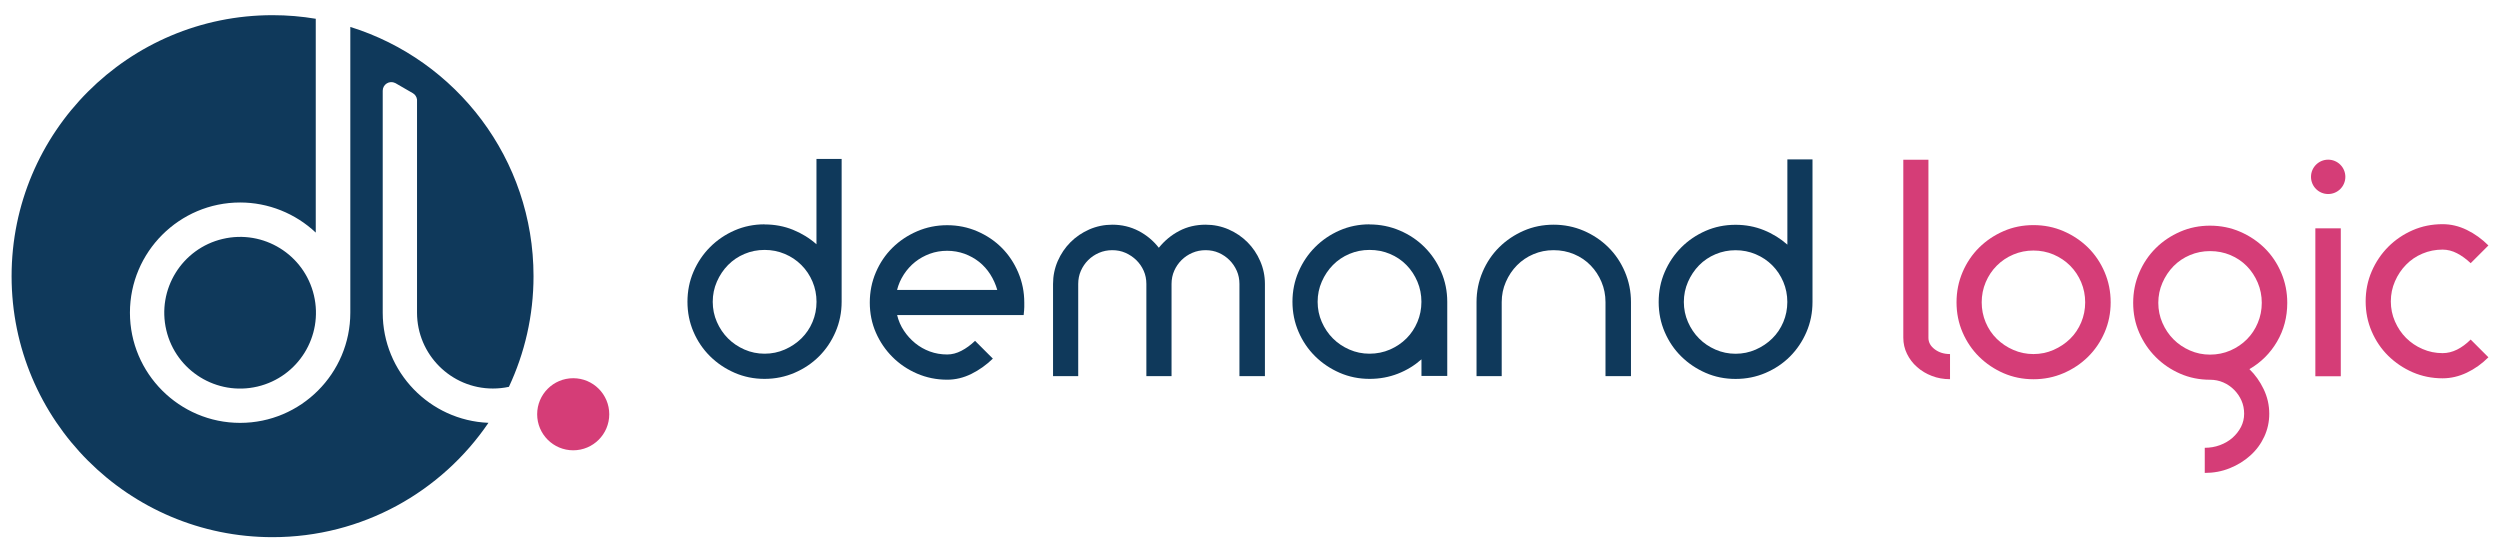 <?xml version="1.0" encoding="UTF-8"?><svg id="Layer_1" xmlns="http://www.w3.org/2000/svg" viewBox="0 0 487.56 107.72"><defs><style>.cls-1{fill:#0F395B;}.cls-2{fill:#D53D77;}</style></defs><path class="cls-1" d="m149.12,43.77c1.97,0,3.81.35,5.52,1.04,1.71.69,3.25,1.64,4.59,2.83v-16.65h4.91v27.86c0,2.08-.4,4.04-1.19,5.87-.79,1.83-1.86,3.42-3.21,4.77s-2.94,2.42-4.77,3.21c-1.83.79-3.79,1.19-5.87,1.19s-4.03-.4-5.84-1.19c-1.81-.79-3.4-1.86-4.77-3.21-1.37-1.35-2.45-2.94-3.24-4.77-.79-1.83-1.18-3.79-1.18-5.87s.39-4.04,1.18-5.87c.79-1.83,1.87-3.43,3.24-4.8,1.37-1.37,2.96-2.45,4.77-3.24,1.81-.79,3.76-1.19,5.84-1.19Zm0,4.97c-1.39,0-2.7.26-3.93.78-1.23.52-2.3,1.24-3.21,2.17-.91.93-1.63,2-2.17,3.24-.54,1.23-.81,2.54-.81,3.93s.27,2.7.81,3.93c.54,1.23,1.26,2.3,2.17,3.21.91.91,1.98,1.63,3.21,2.17,1.23.54,2.54.81,3.93.81s2.7-.27,3.93-.81c1.23-.54,2.31-1.26,3.24-2.17.92-.91,1.65-1.97,2.17-3.21.52-1.23.78-2.54.78-3.93s-.26-2.7-.78-3.93c-.52-1.23-1.24-2.31-2.17-3.24-.93-.93-2-1.65-3.24-2.17-1.23-.52-2.54-.78-3.93-.78Z"/><path class="cls-1" d="m184.72,74.05c-2.08,0-4.04-.4-5.87-1.19-1.83-.79-3.43-1.87-4.8-3.24s-2.45-2.96-3.24-4.77c-.79-1.81-1.18-3.76-1.18-5.84s.39-4.05,1.18-5.89c.79-1.85,1.87-3.45,3.24-4.8,1.37-1.35,2.97-2.42,4.8-3.21s3.79-1.19,5.87-1.19,4.04.4,5.87,1.19c1.83.79,3.42,1.86,4.77,3.21,1.35,1.35,2.42,2.95,3.21,4.8.79,1.85,1.19,3.81,1.19,5.89v.87c0,.31-.04.83-.12,1.56h-24.68c.27,1.12.71,2.14,1.33,3.06.61.93,1.35,1.73,2.2,2.43.85.69,1.8,1.23,2.86,1.62,1.06.39,2.19.58,3.38.58.93,0,1.85-.24,2.77-.72.93-.48,1.81-1.13,2.66-1.94l3.47,3.47c-1.27,1.23-2.67,2.23-4.19,2.98-1.52.75-3.09,1.13-4.71,1.13Zm9.77-17.51c-.31-1.08-.76-2.09-1.36-3.03-.6-.94-1.32-1.75-2.17-2.43-.85-.67-1.8-1.2-2.86-1.59-1.06-.38-2.19-.58-3.38-.58s-2.32.19-3.38.58c-1.06.39-2.01.92-2.86,1.59-.85.68-1.58,1.48-2.2,2.43-.62.95-1.06,1.96-1.33,3.03h19.54Z"/><path class="cls-1" d="m216.92,43.82c1.85,0,3.55.4,5.12,1.21,1.56.81,2.88,1.91,3.96,3.29,1.12-1.39,2.45-2.49,3.99-3.29,1.54-.81,3.26-1.21,5.14-1.21,1.58,0,3.07.31,4.48.92,1.41.62,2.63,1.45,3.67,2.49,1.04,1.04,1.87,2.26,2.48,3.67.62,1.41.93,2.9.93,4.48v17.98h-4.97v-17.98c0-.93-.17-1.78-.52-2.57-.35-.79-.82-1.48-1.42-2.08-.6-.6-1.29-1.07-2.08-1.42-.79-.35-1.65-.52-2.57-.52s-1.79.17-2.6.52c-.81.35-1.51.82-2.11,1.42-.6.6-1.07,1.29-1.42,2.08-.35.79-.52,1.65-.52,2.57v17.98h-4.91v-17.98c0-.93-.17-1.78-.52-2.57-.35-.79-.83-1.48-1.44-2.08-.62-.6-1.32-1.07-2.11-1.42s-1.65-.52-2.57-.52-1.79.17-2.6.52c-.81.35-1.51.82-2.11,1.42-.6.6-1.07,1.29-1.42,2.08-.35.79-.52,1.65-.52,2.57v17.98h-4.91v-17.98c0-1.58.31-3.07.92-4.48.62-1.41,1.45-2.63,2.49-3.67,1.04-1.04,2.26-1.87,3.67-2.49,1.41-.61,2.9-.92,4.48-.92Z"/><path class="cls-1" d="m267.09,43.77c2.08,0,4.05.4,5.9,1.19,1.85.79,3.46,1.87,4.83,3.24,1.37,1.37,2.45,2.97,3.24,4.8.79,1.83,1.19,3.79,1.19,5.87v14.45h-5.03v-3.24c-1.35,1.19-2.88,2.13-4.6,2.8-1.72.67-3.55,1.01-5.52,1.01-2.08,0-4.03-.4-5.84-1.19-1.81-.79-3.4-1.86-4.77-3.21-1.37-1.35-2.45-2.94-3.24-4.77-.79-1.83-1.19-3.79-1.19-5.87s.4-4.04,1.19-5.87c.79-1.83,1.87-3.43,3.24-4.8,1.37-1.37,2.96-2.45,4.77-3.24,1.81-.79,3.76-1.19,5.84-1.19Zm0,4.97c-1.39,0-2.7.26-3.93.78-1.23.52-2.3,1.24-3.21,2.17-.91.93-1.63,2-2.17,3.24-.54,1.23-.81,2.54-.81,3.93s.27,2.7.81,3.93c.54,1.23,1.26,2.3,2.17,3.21.91.91,1.97,1.63,3.21,2.17,1.23.54,2.54.81,3.93.81s2.75-.27,3.99-.81c1.23-.54,2.3-1.26,3.21-2.17.91-.91,1.62-1.97,2.14-3.21.52-1.23.78-2.54.78-3.93s-.26-2.7-.78-3.93c-.52-1.23-1.23-2.31-2.14-3.24-.91-.93-1.98-1.65-3.21-2.17-1.23-.52-2.56-.78-3.99-.78Z"/><path class="cls-1" d="m302.98,43.82c2.08,0,4.04.4,5.87,1.18,1.83.79,3.43,1.86,4.8,3.21,1.37,1.35,2.45,2.95,3.24,4.8.79,1.85,1.19,3.82,1.19,5.9v14.45h-4.97v-14.45c0-1.39-.26-2.7-.78-3.93-.52-1.23-1.23-2.31-2.14-3.24-.91-.93-1.97-1.65-3.21-2.17-1.23-.52-2.56-.78-3.99-.78s-2.7.26-3.93.78c-1.23.52-2.3,1.24-3.21,2.17-.91.92-1.63,2-2.17,3.24-.54,1.23-.81,2.54-.81,3.93v14.45h-4.91v-14.45c0-2.08.4-4.05,1.19-5.9.79-1.85,1.87-3.45,3.24-4.8,1.37-1.35,2.96-2.42,4.77-3.21,1.81-.79,3.76-1.18,5.84-1.18Z"/><path class="cls-1" d="m338.48,43.84c1.96,0,3.8.35,5.51,1.04,1.71.69,3.24,1.64,4.59,2.83v-16.62h4.9v27.81c0,2.08-.39,4.03-1.18,5.86s-1.86,3.41-3.2,4.76c-1.35,1.35-2.93,2.41-4.76,3.2-1.83.79-3.78,1.18-5.86,1.18s-4.02-.39-5.83-1.18c-1.81-.79-3.4-1.86-4.76-3.2-1.37-1.35-2.44-2.93-3.23-4.76-.79-1.83-1.18-3.78-1.18-5.86s.39-4.03,1.18-5.86c.79-1.83,1.87-3.42,3.23-4.79,1.36-1.36,2.95-2.44,4.76-3.23,1.81-.79,3.75-1.18,5.83-1.18Zm0,4.96c-1.38,0-2.69.26-3.92.78-1.23.52-2.3,1.24-3.2,2.16-.9.92-1.62,2-2.16,3.23-.54,1.23-.81,2.54-.81,3.92s.27,2.69.81,3.92c.54,1.23,1.26,2.3,2.16,3.2.9.91,1.97,1.63,3.2,2.17,1.23.54,2.54.81,3.92.81s2.69-.27,3.92-.81c1.23-.54,2.31-1.26,3.23-2.17.92-.9,1.64-1.97,2.16-3.2.52-1.23.78-2.54.78-3.92s-.26-2.69-.78-3.92c-.52-1.23-1.24-2.31-2.16-3.23-.92-.92-2-1.64-3.23-2.16s-2.54-.78-3.92-.78Z"/><path class="cls-2" d="m371.19,31.15h4.9v34.73c0,.89.41,1.63,1.24,2.25.83.62,1.82.92,2.97.92v4.9c-1.27,0-2.45-.21-3.55-.64-1.1-.42-2.06-1-2.88-1.73-.83-.73-1.48-1.59-1.96-2.57-.48-.98-.72-2.03-.72-3.14V31.15Z"/><path class="cls-2" d="m396.57,43.9c2.08,0,4.03.39,5.86,1.18,1.83.79,3.42,1.86,4.79,3.2,1.36,1.35,2.44,2.94,3.23,4.79.79,1.85,1.18,3.81,1.18,5.89s-.39,4.03-1.18,5.86c-.79,1.83-1.87,3.41-3.23,4.76-1.37,1.35-2.96,2.41-4.79,3.2-1.83.79-3.78,1.18-5.86,1.18s-4.02-.4-5.83-1.18c-1.81-.79-3.39-1.86-4.76-3.2-1.36-1.35-2.44-2.93-3.23-4.76-.79-1.83-1.18-3.78-1.18-5.86s.39-4.04,1.18-5.89c.79-1.85,1.87-3.44,3.23-4.79,1.37-1.35,2.95-2.41,4.76-3.2,1.81-.79,3.75-1.18,5.83-1.18Zm0,4.96c-1.38,0-2.69.26-3.92.78-1.23.52-2.31,1.24-3.23,2.17-.92.92-1.64,2-2.16,3.23-.52,1.23-.78,2.54-.78,3.92s.26,2.69.78,3.92c.52,1.23,1.24,2.3,2.16,3.2.92.9,2,1.63,3.23,2.16,1.23.54,2.54.81,3.92.81s2.69-.27,3.92-.81c1.23-.54,2.31-1.26,3.23-2.16.92-.9,1.64-1.97,2.16-3.2.52-1.23.78-2.54.78-3.92s-.26-2.69-.78-3.92c-.52-1.23-1.24-2.31-2.16-3.23-.92-.92-2-1.64-3.23-2.17-1.23-.52-2.54-.78-3.92-.78Z"/><path class="cls-2" d="m431.01,44.01c2.08,0,4.03.39,5.86,1.18,1.83.79,3.42,1.86,4.79,3.2,1.37,1.35,2.44,2.94,3.23,4.79.79,1.85,1.18,3.81,1.18,5.88,0,2.77-.66,5.29-1.99,7.56-1.33,2.27-3.13,4.06-5.39,5.37,1.11,1.08,2.04,2.37,2.77,3.89.73,1.52,1.1,3.12,1.1,4.82,0,1.58-.33,3.07-.98,4.47-.65,1.4-1.56,2.63-2.71,3.66-1.15,1.04-2.49,1.87-4.01,2.48-1.52.62-3.15.92-4.88.92v-4.9c1.04,0,2.03-.17,2.97-.52.94-.35,1.76-.83,2.45-1.44.69-.62,1.24-1.32,1.65-2.11.4-.79.61-1.64.61-2.57s-.17-1.78-.52-2.57c-.35-.79-.83-1.49-1.44-2.1s-1.32-1.1-2.11-1.44-1.64-.52-2.57-.52c-2.08,0-4.02-.39-5.83-1.18-1.81-.79-3.4-1.87-4.76-3.23s-2.44-2.95-3.23-4.76c-.79-1.81-1.18-3.75-1.18-5.83s.39-4.04,1.18-5.88c.79-1.85,1.87-3.44,3.23-4.79,1.36-1.35,2.95-2.41,4.76-3.2,1.81-.79,3.75-1.18,5.83-1.18Zm0,4.96c-1.38,0-2.69.26-3.92.78-1.23.52-2.3,1.24-3.2,2.16-.9.92-1.62,2-2.16,3.23-.54,1.23-.81,2.54-.81,3.92s.27,2.69.81,3.92c.54,1.23,1.26,2.3,2.16,3.2.9.91,1.97,1.63,3.2,2.17,1.23.54,2.54.81,3.92.81s2.75-.27,3.98-.81c1.23-.54,2.3-1.26,3.2-2.17.9-.9,1.62-1.97,2.13-3.2.52-1.23.78-2.54.78-3.92s-.26-2.69-.78-3.92c-.52-1.23-1.23-2.31-2.13-3.23-.9-.92-1.97-1.64-3.2-2.16-1.23-.52-2.56-.78-3.98-.78Z"/><rect class="cls-2" x="451.55" y="44.53" width="4.96" height="28.85"/><path class="cls-2" d="m476.36,73.78c-2.08,0-4.02-.4-5.83-1.18-1.81-.79-3.39-1.86-4.76-3.2-1.37-1.35-2.44-2.93-3.23-4.76-.79-1.83-1.18-3.78-1.18-5.86s.39-4.03,1.18-5.86c.79-1.83,1.87-3.42,3.23-4.79,1.36-1.36,2.95-2.44,4.76-3.23,1.81-.79,3.75-1.18,5.83-1.18,1.62,0,3.19.37,4.73,1.12,1.54.75,2.94,1.76,4.21,3.03l-3.46,3.46c-.85-.81-1.73-1.45-2.65-1.93-.92-.48-1.87-.72-2.83-.72-1.38,0-2.69.26-3.92.78-1.23.52-2.3,1.24-3.2,2.17-.9.92-1.63,2-2.16,3.23-.54,1.23-.81,2.54-.81,3.92s.27,2.69.81,3.92c.54,1.23,1.26,2.3,2.16,3.2.9.9,1.97,1.63,3.2,2.16,1.23.54,2.54.81,3.92.81.96,0,1.9-.23,2.83-.69.92-.46,1.81-1.12,2.65-1.96l3.46,3.46c-1.27,1.27-2.67,2.27-4.21,3-1.54.73-3.11,1.1-4.73,1.1Z"/><circle class="cls-2" cx="454.05" cy="34.49" r="3.35"/><circle class="cls-1" cx="46.83" cy="60.99" r="14.79" transform="translate(-12.76 12.39) rotate(-13.28)"/><path class="cls-1" d="m74.64,60.99V17.69c0-.59.3-1.12.8-1.43.49-.3,1.09-.33,1.6-.08l.11.05,3.36,1.94c.45.26.75.71.82,1.24v.34s0,41.23,0,41.23c0,8.16,6.64,14.79,14.79,14.79,1.07,0,2.11-.11,3.13-.33,3.07-6.55,4.8-13.87,4.8-21.59h0c0-22.83-15.03-42.15-35.73-48.6,0,14.2,0,55.6,0,55.73,0,11.85-9.64,21.49-21.49,21.49s-21.49-9.64-21.49-21.49,9.64-21.49,21.49-21.49c5.49,0,10.77,2.12,14.75,5.87V3.66c-2.74-.46-5.55-.7-8.42-.7h0C25.04,2.96,2.26,25.75,2.26,53.86h0c0,28.11,22.79,50.9,50.89,50.9h0c17.51,0,32.95-8.84,42.11-22.3-11.45-.46-20.62-9.91-20.62-21.47Z"/><circle class="cls-2" cx="111.79" cy="80.79" r="7.03"/></svg>